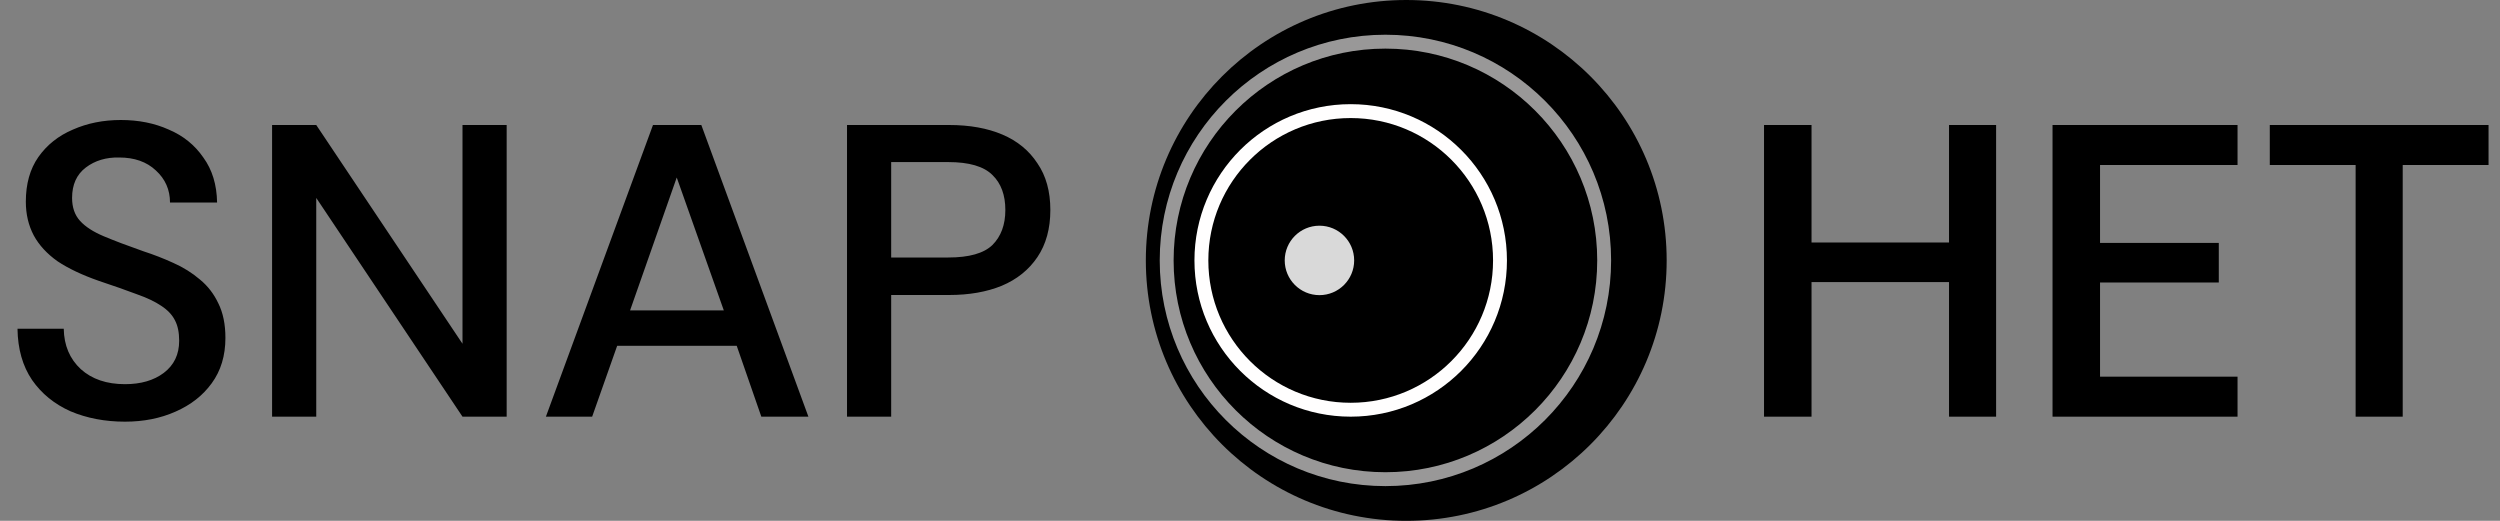 <svg width="72" height="15" viewBox="0 0 72 15" fill="none" xmlns="http://www.w3.org/2000/svg">
<rect x="0" y="0" width="72" height="15" fill="#808080" stroke="none"/>
<path d="M3.6 12.144C3.024 12.144 2.5 12.044 2.028 11.844C1.564 11.636 1.196 11.336 0.924 10.944C0.652 10.544 0.512 10.052 0.504 9.468H1.836C1.844 9.948 2.008 10.336 2.328 10.632C2.648 10.92 3.072 11.064 3.6 11.064C4.056 11.064 4.428 10.956 4.716 10.74C5.012 10.516 5.16 10.208 5.16 9.816C5.16 9.576 5.12 9.38 5.04 9.228C4.96 9.068 4.828 8.928 4.644 8.808C4.468 8.688 4.232 8.576 3.936 8.472C3.64 8.36 3.276 8.232 2.844 8.088C2.364 7.92 1.968 7.732 1.656 7.524C1.352 7.308 1.124 7.06 0.972 6.78C0.82 6.492 0.744 6.168 0.744 5.808C0.744 5.296 0.864 4.868 1.104 4.524C1.352 4.172 1.684 3.908 2.1 3.732C2.516 3.548 2.976 3.456 3.48 3.456C3.992 3.456 4.452 3.548 4.86 3.732C5.276 3.908 5.608 4.176 5.856 4.536C6.112 4.888 6.244 5.32 6.252 5.832H4.896C4.896 5.464 4.76 5.156 4.488 4.908C4.224 4.66 3.872 4.536 3.432 4.536C3.056 4.528 2.736 4.624 2.472 4.824C2.208 5.024 2.076 5.316 2.076 5.7C2.076 5.972 2.152 6.192 2.304 6.36C2.456 6.528 2.684 6.676 2.988 6.804C3.292 6.932 3.672 7.076 4.128 7.236C4.424 7.332 4.712 7.444 4.992 7.572C5.28 7.7 5.536 7.86 5.76 8.052C5.984 8.236 6.16 8.464 6.288 8.736C6.424 9.008 6.492 9.34 6.492 9.732C6.492 10.244 6.36 10.68 6.096 11.04C5.84 11.392 5.492 11.664 5.052 11.856C4.62 12.048 4.136 12.144 3.6 12.144ZM7.836 12V3.6H9.108L13.32 9.9V3.6H14.592V12H13.32L9.108 5.7V12H7.836ZM15.722 12L18.806 3.6H20.198L23.282 12H21.926L21.218 9.96H17.774L17.054 12H15.722ZM18.146 8.94H20.846L19.49 5.112L18.146 8.94ZM24.394 12V3.6H27.334C27.926 3.6 28.438 3.692 28.87 3.876C29.302 4.06 29.638 4.336 29.878 4.704C30.126 5.064 30.25 5.512 30.25 6.048C30.25 6.584 30.126 7.036 29.878 7.404C29.63 7.772 29.286 8.048 28.846 8.232C28.414 8.408 27.91 8.496 27.334 8.496H25.666V12H24.394ZM25.666 7.416H27.31C27.91 7.416 28.334 7.296 28.582 7.056C28.83 6.808 28.954 6.472 28.954 6.048C28.954 5.616 28.83 5.28 28.582 5.04C28.334 4.792 27.91 4.668 27.31 4.668H25.666V7.416Z" fill="black"/>
<path d="M50.804 12V3.6H52.172V6.984H56.132V3.6H57.488V12H56.132V8.124H52.172V12H50.804ZM59.113 12V3.6H64.441V4.752H60.481V6.996H63.901V8.136H60.481V10.848H64.441V12H59.113ZM67.842 12V4.752H65.37V3.6H71.67V4.752H69.198V12H67.842Z" fill="black"/>
<circle cx="40.5" cy="7.5" r="7.5" fill="black"/>
<circle cx="38.9" cy="7.5" r="4.3" stroke="#FFFEFE" stroke-width="0.4"/>
<circle cx="39.9" cy="7.5" r="6.3" stroke="#FFFEFE" stroke-opacity="0.6" stroke-width="0.4"/>
<circle cx="38" cy="7.5" r="1" fill="#D9D9D9"/>
</svg>
